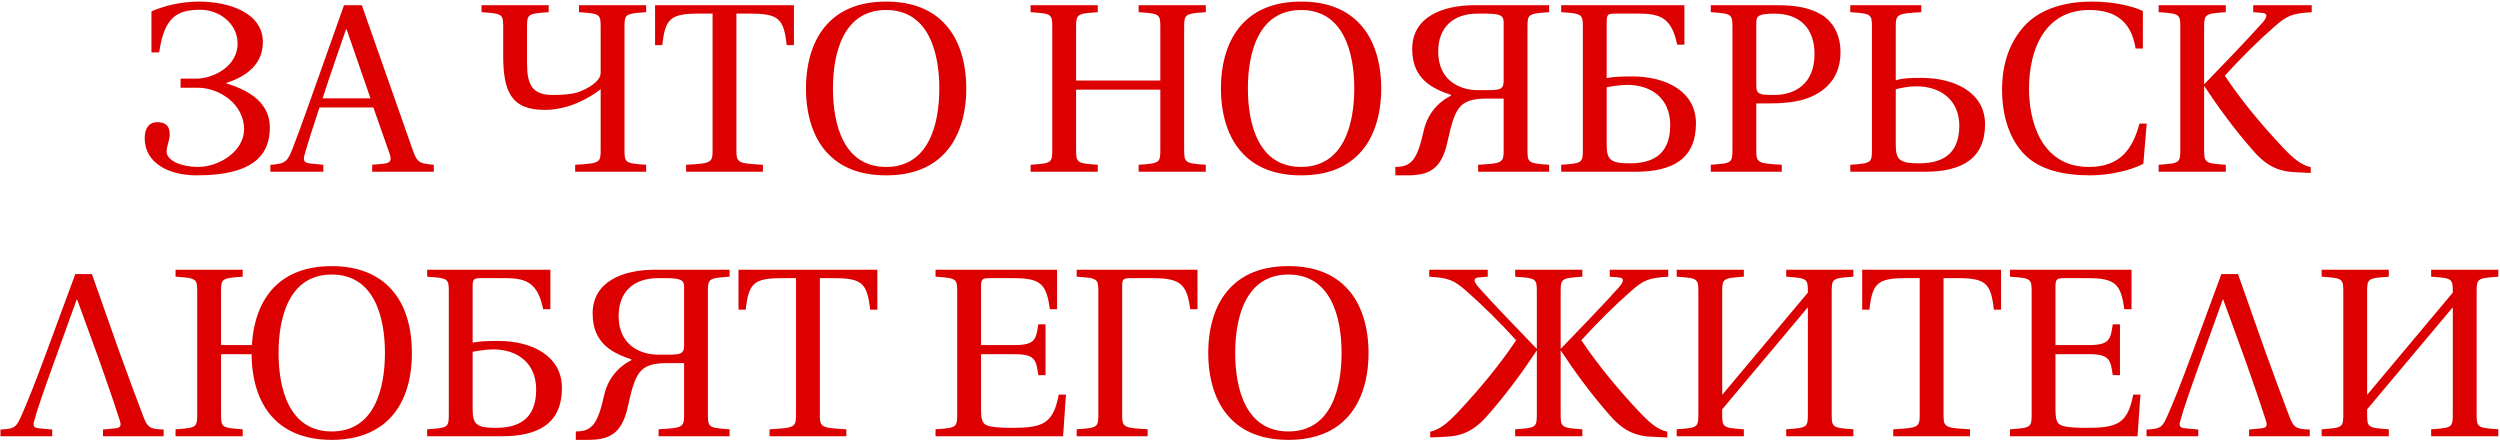 <?xml version="1.0" encoding="UTF-8"?> <svg xmlns="http://www.w3.org/2000/svg" width="1257" height="222" viewBox="0 0 1257 222" fill="none"><path d="M72.757 69.534C72.757 64.331 75.056 61.427 79.049 61.427C84.494 61.427 85.341 64.815 85.341 67.598C85.341 70.381 83.768 73.648 83.768 76.189C83.768 80.788 91.271 83.934 99.499 83.934C110.39 83.934 122.732 75.947 122.732 64.936C122.732 52.472 110.39 44.123 99.499 44.123H90.787V39.524H98.894C106.76 39.524 119.465 33.716 119.465 21.857C119.465 11.572 109.906 4.917 100.83 4.917C89.214 4.917 82.679 8.305 80.017 26.335H76.145V5.764C81.59 3.222 90.545 0.802 99.983 0.802C115.714 0.802 132.171 6.732 132.171 21.131C132.171 31.417 125.153 38.072 113.778 41.703V41.944C126.121 45.575 135.68 52.23 135.68 64.089C135.68 77.4 128.057 88.169 98.894 88.169C84.494 88.169 72.757 81.756 72.757 69.534ZM135.948 86.354V82.845C143.571 82.482 144.66 81.03 147.201 74.495C151.437 63.484 156.519 48.963 160.27 38.435L172.976 2.617H181.93L207.584 75.584C209.762 81.877 211.093 82.24 218.111 82.845V86.354H187.133V82.845L192.579 82.361C196.451 81.998 197.056 80.667 195.846 77.157L187.739 54.045H160.633C157.85 62.637 155.309 70.139 153.252 77.4C152.284 80.667 152.647 81.877 156.277 82.24L162.569 82.845V86.354H135.948ZM162.206 49.447H186.286L174.307 14.839H173.944C170.314 25.488 166.078 37.346 162.206 49.447ZM242.116 6.127V2.617H275.877V6.127C265.228 6.853 264.986 7.095 264.986 13.871V31.538C264.986 42.066 267.164 47.753 277.934 47.753C282.169 47.753 287.735 47.511 291.487 46.059C294.512 44.849 302.014 41.34 302.014 36.62V13.871C302.014 7.095 301.772 6.853 291.124 6.127V2.617H324.884V6.127C314.236 6.853 313.994 7.095 313.994 13.871V75.1C313.994 81.877 314.236 82.119 324.884 82.845V86.354H289.187V82.845C301.651 82.119 302.014 81.877 302.014 75.1V44.849C296.327 49.326 285.92 55.255 273.82 55.255C257 55.255 253.007 45.938 253.007 27.908V13.871C253.007 7.095 252.764 6.853 242.116 6.127ZM329.367 22.704V2.617H399.188V22.704H395.558C394.106 9.515 391.565 6.853 377.407 6.853H370.268V75.1C370.268 81.877 370.631 82.119 383.578 82.845V86.354H344.977V82.845C357.925 82.119 358.288 81.877 358.288 75.1V6.853H351.149C336.991 6.853 334.45 9.515 332.998 22.704H329.367ZM405.25 44.486C405.25 30.933 409.001 19.8 415.535 12.54C422.312 4.917 432.234 0.802 445.545 0.802C458.856 0.802 468.778 4.917 475.555 12.54C482.089 19.8 485.84 30.933 485.84 44.486C485.84 58.038 482.089 69.171 475.555 76.431C468.778 84.055 458.856 88.169 445.545 88.169C432.234 88.169 422.312 84.055 415.535 76.431C409.001 69.171 405.25 58.038 405.25 44.486ZM418.803 44.486C418.803 62.274 424.006 83.934 445.545 83.934C467.084 83.934 472.288 62.274 472.288 44.486C472.288 26.698 467.084 5.038 445.545 5.038C424.006 5.038 418.803 26.698 418.803 44.486ZM518.189 86.354V82.845C528.837 82.119 529.079 81.877 529.079 75.1V13.871C529.079 7.095 528.837 6.853 518.189 6.127V2.617H551.95V6.127C541.422 6.853 541.059 7.095 541.059 13.871V40.492H583.411V13.871C583.411 7.095 583.169 6.853 572.521 6.127V2.617H606.282V6.127C595.754 6.853 595.391 7.095 595.391 13.871V75.1C595.391 81.877 595.754 82.119 606.282 82.845V86.354H572.521V82.845C583.169 82.119 583.411 81.877 583.411 75.1V45.091H541.059V75.1C541.059 81.877 541.422 82.119 551.95 82.845V86.354H518.189ZM613.887 44.486C613.887 30.933 617.638 19.8 624.173 12.54C630.949 4.917 640.872 0.802 654.182 0.802C667.493 0.802 677.416 4.917 684.192 12.54C690.726 19.8 694.478 30.933 694.478 44.486C694.478 58.038 690.726 69.171 684.192 76.431C677.416 84.055 667.493 88.169 654.182 88.169C640.872 88.169 630.949 84.055 624.173 76.431C617.638 69.171 613.887 58.038 613.887 44.486ZM627.44 44.486C627.44 62.274 632.643 83.934 654.182 83.934C675.722 83.934 680.925 62.274 680.925 44.486C680.925 26.698 675.722 5.038 654.182 5.038C632.643 5.038 627.44 26.698 627.44 44.486ZM701.583 88.169V83.934C709.69 83.934 712.595 80.304 715.862 65.662C718.04 55.739 724.937 50.294 729.536 48.116V47.753H729.657C720.339 44.607 710.053 39.887 710.053 24.641C710.053 8.547 725.179 2.617 741.515 2.617H778.906V6.127C768.258 6.853 768.016 7.095 768.016 13.871V75.1C768.016 81.877 768.258 82.119 778.906 82.845V86.354H743.209V82.845C755.673 82.119 756.036 81.877 756.036 75.1V49.568H746.718C733.287 49.81 731.472 54.771 727.72 71.591C724.695 85.386 718.161 88.169 707.512 88.169H701.583ZM723.122 25.972C723.122 40.008 733.408 45.333 743.088 45.333H747.082C754.221 45.333 756.036 45.091 756.036 40.614V11.33C756.036 7.942 754.705 6.853 746.839 6.853H742.967C730.625 6.853 723.122 13.75 723.122 25.972ZM784.966 86.354V82.845C795.615 82.119 795.857 81.877 795.857 75.1V13.871C795.857 7.095 795.615 6.853 784.966 6.127V2.617H846.921V22.462H843.291C840.629 9.757 835.547 6.853 824.414 6.853H812.314C808.32 6.853 807.836 7.216 807.836 11.209V39.282C811.346 38.556 815.46 38.435 820.784 38.435C837.846 38.435 852.73 46.059 852.73 62.032C852.73 79.941 840.871 86.354 822.478 86.354H784.966ZM807.836 72.801C807.836 80.304 809.772 82.119 819.453 82.119C829.86 82.119 839.782 78.61 839.782 62.879C839.782 49.689 830.586 42.671 818.122 42.671C814.734 42.671 809.53 43.518 807.836 43.881V72.801ZM860.184 86.354V82.845C870.833 82.119 871.075 81.877 871.075 75.1V13.871C871.075 7.095 870.833 6.853 860.184 6.127V2.617H893.945C902.415 2.617 910.16 3.827 915.968 7.458C921.413 10.846 925.407 17.138 925.407 26.335C925.407 41.461 914.758 47.995 905.441 50.415C900.963 51.504 895.518 51.988 889.952 51.988H883.054V75.1C883.054 81.877 883.417 82.119 895.881 82.845V86.354H860.184ZM883.054 43.034C883.054 47.511 884.869 47.753 892.009 47.753C902.415 47.753 912.338 42.308 912.338 27.182C912.338 13.992 904.714 6.853 892.251 6.853C884.385 6.853 883.054 7.942 883.054 11.33V43.034ZM930.321 86.354V82.845C940.969 82.119 941.211 81.877 941.211 75.1V13.871C941.211 7.095 940.969 6.853 930.321 6.127V2.617H966.018V6.127C953.554 6.853 953.191 7.095 953.191 13.871V40.371C956.7 39.282 960.814 39.161 966.139 39.161C983.201 39.161 998.084 46.785 998.084 62.395C998.084 79.941 986.226 86.354 967.833 86.354H930.321ZM953.191 72.801C953.191 80.304 955.127 82.119 964.808 82.119C975.214 82.119 985.137 78.61 985.137 63.242C985.137 50.415 975.94 43.397 963.476 43.397C960.088 43.397 954.885 44.244 953.191 44.97V72.801ZM1006.64 45.091C1006.64 31.417 1010.75 21.01 1017.65 13.266C1024.91 5.159 1036.89 0.802 1051.77 0.802C1062.79 0.802 1071.98 2.98 1077.43 5.522V24.399H1073.8C1071.5 10.12 1062.91 5.038 1050.56 5.038C1028.06 5.038 1020.19 24.883 1020.19 44.728C1020.19 59.37 1025.39 83.934 1050.32 83.934C1066.17 83.934 1072.35 74.737 1075.73 62.153H1079.36L1077.67 82.361C1071.86 85.507 1060.73 88.169 1051.05 88.169C1037.5 88.169 1025.64 85.386 1018.13 77.883C1010.87 70.623 1006.64 59.248 1006.64 45.091ZM1085.37 86.354V82.845C1096.01 82.119 1096.26 81.877 1096.26 75.1V13.871C1096.26 7.095 1096.01 6.853 1085.37 6.127V2.617H1119.13V6.127C1108.6 6.853 1108.24 7.095 1108.24 13.871V42.429C1116.95 33.474 1130.62 19.195 1137.64 11.33C1140.3 8.184 1140.06 6.732 1137.52 6.49L1132.92 6.127V2.617H1162.33V6.127C1152.04 6.732 1149.62 8.063 1143.33 13.629C1135.95 20.042 1126.63 29.239 1118.64 38.072C1126.87 50.415 1137.03 62.637 1147.8 74.132C1153.01 79.578 1156.88 82.966 1161.84 84.055V86.959L1154.22 86.596C1146.72 86.354 1140.3 84.176 1133.28 76.189C1123.72 65.42 1115.25 53.803 1108.24 43.155V75.1C1108.24 81.877 1108.6 82.119 1119.13 82.845V86.354H1085.37ZM82.278 215.966V219.354H51.785V215.966L57.956 215.361C60.739 215.119 61.102 214.03 60.134 211.126C57.109 201.687 53.479 191.28 49.849 180.995L38.837 150.743L38.595 150.501L26.373 184.383C22.138 196.121 18.508 206.527 17.177 211.731C16.572 213.909 16.693 215.119 19.718 215.361L26.252 215.966V219.354H0.236V215.966C6.528 215.603 7.98 215.361 10.4 209.794C13.305 203.502 18.024 191.522 22.864 178.454L37.869 137.795H46.218L59.529 175.55C63.764 187.287 68.121 199.025 71.872 208.947C74.171 215.24 75.623 215.724 82.278 215.966ZM88.27 219.354V215.845C98.919 215.119 99.161 214.877 99.161 208.1V146.871C99.161 140.095 98.919 139.853 88.27 139.127V135.617H122.031V139.127C111.382 139.853 111.14 140.095 111.14 146.871V173.492H126.629C128.202 149.049 141.392 133.802 166.803 133.802C193.304 133.802 207.099 150.622 207.099 177.486C207.099 204.349 193.304 221.169 166.803 221.169C140.424 221.169 126.75 204.712 126.508 178.091H111.14V208.1C111.14 214.877 111.382 215.119 122.031 215.845V219.354H88.27ZM140.061 177.486C140.061 195.274 145.264 216.934 166.803 216.934C188.343 216.934 193.546 195.274 193.546 177.486C193.546 159.698 188.343 138.038 166.803 138.038C145.264 138.038 140.061 159.698 140.061 177.486ZM214.774 219.354V215.845C225.423 215.119 225.665 214.877 225.665 208.1V146.871C225.665 140.095 225.423 139.853 214.774 139.127V135.617H276.73V155.462H273.099C270.437 142.757 265.355 139.853 254.222 139.853H242.122C238.128 139.853 237.644 140.216 237.644 144.209V172.282C241.154 171.556 245.268 171.435 250.592 171.435C267.654 171.435 282.538 179.059 282.538 195.032C282.538 212.941 270.679 219.354 252.286 219.354H214.774ZM237.644 205.801C237.644 213.304 239.58 215.119 249.261 215.119C259.668 215.119 269.59 211.61 269.59 195.879C269.59 182.689 260.394 175.671 247.93 175.671C244.542 175.671 239.338 176.518 237.644 176.881V205.801ZM289.508 221.169V216.934C297.615 216.934 300.52 213.304 303.787 198.662C305.965 188.739 312.862 183.294 317.461 181.116V180.753H317.582C308.264 177.607 297.978 172.887 297.978 157.641C297.978 141.547 313.104 135.617 329.44 135.617H366.831V139.127C356.183 139.853 355.941 140.095 355.941 146.871V208.1C355.941 214.877 356.183 215.119 366.831 215.845V219.354H331.134V215.845C343.598 215.119 343.961 214.877 343.961 208.1V182.568H334.644C321.212 182.81 319.397 187.771 315.645 204.591C312.62 218.386 306.086 221.169 295.437 221.169H289.508ZM311.047 158.972C311.047 173.008 321.333 178.333 331.013 178.333H335.007C342.146 178.333 343.961 178.091 343.961 173.613V144.33C343.961 140.942 342.63 139.853 334.765 139.853H330.892C318.55 139.853 311.047 146.75 311.047 158.972ZM371.318 155.704V135.617H441.139V155.704H437.509C436.057 142.515 433.515 139.853 419.358 139.853H412.218V208.1C412.218 214.877 412.581 215.119 425.529 215.845V219.354H386.928V215.845C399.876 215.119 400.239 214.877 400.239 208.1V139.853H393.099C378.941 139.853 376.4 142.515 374.948 155.704H371.318ZM470.387 219.354V215.845C481.035 215.119 481.277 214.877 481.277 208.1V146.871C481.277 140.095 481.035 139.853 470.387 139.127V135.617H531.495V155.462H527.865C526.171 142.878 523.387 139.853 509.593 139.853H497.734C493.862 139.853 493.257 140.337 493.257 144.209V173.492H510.198C520.483 173.492 520.967 170.588 522.056 163.086H525.687V188.618H522.056C520.967 180.995 520.483 178.091 510.198 178.091H493.257V204.833C493.257 210.763 493.741 212.82 496.282 213.909C498.823 214.877 503.179 215.119 508.867 215.119C524.114 215.119 529.559 213.183 532.342 198.42H535.972L534.52 219.354H470.387ZM541.35 219.354V215.845C551.999 215.119 552.241 214.877 552.241 208.1V146.871C552.241 140.095 551.999 139.853 541.35 139.127V135.617H602.096V155.462H598.466C596.771 143.12 593.746 139.853 579.709 139.853H568.698C564.705 139.853 564.221 140.216 564.221 144.209V208.1C564.221 214.877 564.584 215.119 577.047 215.845V219.354H541.35ZM607.506 177.486C607.506 163.933 611.257 152.8 617.792 145.54C624.568 137.917 634.491 133.802 647.801 133.802C661.112 133.802 671.035 137.917 677.811 145.54C684.345 152.8 688.096 163.933 688.096 177.486C688.096 191.038 684.345 202.171 677.811 209.431C671.035 217.055 661.112 221.169 647.801 221.169C634.491 221.169 624.568 217.055 617.792 209.431C611.257 202.171 607.506 191.038 607.506 177.486ZM621.059 177.486C621.059 195.274 626.262 216.934 647.801 216.934C669.34 216.934 674.544 195.274 674.544 177.486C674.544 159.698 669.34 138.038 647.801 138.038C626.262 138.038 621.059 159.698 621.059 177.486ZM784.7 176.155V208.1C784.7 214.877 784.942 215.119 795.59 215.845V219.354H761.829V215.845C772.478 215.119 772.72 214.877 772.72 208.1V176.155C765.701 186.803 757.231 198.42 747.671 209.189C740.653 217.176 734.24 219.354 726.737 219.596L719.114 219.959V217.055C724.075 215.966 727.947 212.578 733.151 207.132C743.92 195.637 754.085 183.415 762.313 171.072C754.327 162.239 745.009 153.042 737.628 146.629C731.336 141.063 728.915 139.732 718.63 139.127V135.617H748.034V139.127L743.436 139.49C740.895 139.732 740.653 141.184 743.315 144.33C750.334 152.195 764.007 166.474 772.72 175.429V146.871C772.72 140.095 772.478 139.853 761.829 139.127V135.617H795.59V139.127C784.942 139.853 784.7 140.095 784.7 146.871V175.429C793.412 166.474 807.086 152.195 814.104 144.33C816.766 141.184 816.524 139.732 813.983 139.49L809.385 139.127V135.617H838.789V139.127C828.504 139.732 826.084 141.063 819.791 146.629C812.41 153.042 803.093 162.239 795.106 171.072C803.335 183.415 813.499 195.637 824.269 207.132C829.472 212.578 833.344 215.966 838.305 217.055V219.959L830.682 219.596C823.18 219.354 816.766 217.176 809.748 209.189C800.188 198.42 791.718 186.803 784.7 176.155ZM843.049 219.354V215.845C853.698 215.119 853.94 214.877 853.94 208.1V146.871C853.94 140.095 853.698 139.853 843.049 139.127V135.617H876.81V139.127C866.162 139.853 865.92 140.095 865.92 146.871V198.541L908.998 147.113V146.871C908.998 140.095 908.756 139.853 898.107 139.127V135.617H931.868V139.127C921.22 139.853 920.978 140.095 920.978 146.871V208.1C920.978 214.877 921.22 215.119 931.868 215.845V219.354H898.107V215.845C908.756 215.119 908.998 214.877 908.998 208.1V154.494L865.92 205.801V208.1C865.92 214.877 866.162 215.119 876.81 215.845V219.354H843.049ZM936.31 155.704V135.617H1006.13V155.704H1002.5C1001.05 142.515 998.508 139.853 984.35 139.853H977.211V208.1C977.211 214.877 977.574 215.119 990.521 215.845V219.354H951.92V215.845C964.868 215.119 965.231 214.877 965.231 208.1V139.853H958.092C943.934 139.853 941.393 142.515 939.941 155.704H936.31ZM1010.62 219.354V215.845C1021.27 215.119 1021.51 214.877 1021.51 208.1V146.871C1021.51 140.095 1021.27 139.853 1010.62 139.127V135.617H1071.73V155.462H1068.1C1066.4 142.878 1063.62 139.853 1049.83 139.853H1037.97C1034.1 139.853 1033.49 140.337 1033.49 144.209V173.492H1050.43C1060.72 173.492 1061.2 170.588 1062.29 163.086H1065.92V188.618H1062.29C1061.2 180.995 1060.72 178.091 1050.43 178.091H1033.49V204.833C1033.49 210.763 1033.97 212.82 1036.52 213.909C1039.06 214.877 1043.41 215.119 1049.1 215.119C1064.35 215.119 1069.79 213.183 1072.58 198.42H1076.21L1074.75 219.354H1010.62ZM1161.33 215.966V219.354H1130.83V215.966L1137 215.361C1139.79 215.119 1140.15 214.03 1139.18 211.126C1136.16 201.687 1132.53 191.28 1128.9 180.995L1117.89 150.743L1117.64 150.501L1105.42 184.383C1101.19 196.121 1097.56 206.527 1096.23 211.731C1095.62 213.909 1095.74 215.119 1098.77 215.361L1105.3 215.966V219.354H1079.28V215.966C1085.58 215.603 1087.03 215.361 1089.45 209.794C1092.35 203.502 1097.07 191.522 1101.91 178.454L1116.92 137.795H1125.27L1138.58 175.55C1142.81 187.287 1147.17 199.025 1150.92 208.947C1153.22 215.24 1154.67 215.724 1161.33 215.966ZM1167.32 219.354V215.845C1177.97 215.119 1178.21 214.877 1178.21 208.1V146.871C1178.21 140.095 1177.97 139.853 1167.32 139.127V135.617H1201.08V139.127C1190.43 139.853 1190.19 140.095 1190.19 146.871V198.541L1233.27 147.113V146.871C1233.27 140.095 1233.03 139.853 1222.38 139.127V135.617H1256.14V139.127C1245.49 139.853 1245.25 140.095 1245.25 146.871V208.1C1245.25 214.877 1245.49 215.119 1256.14 215.845V219.354H1222.38V215.845C1233.03 215.119 1233.27 214.877 1233.27 208.1V154.494L1190.19 205.801V208.1C1190.19 214.877 1190.43 215.119 1201.08 215.845V219.354H1167.32Z" fill="#DD0000"></path></svg> 